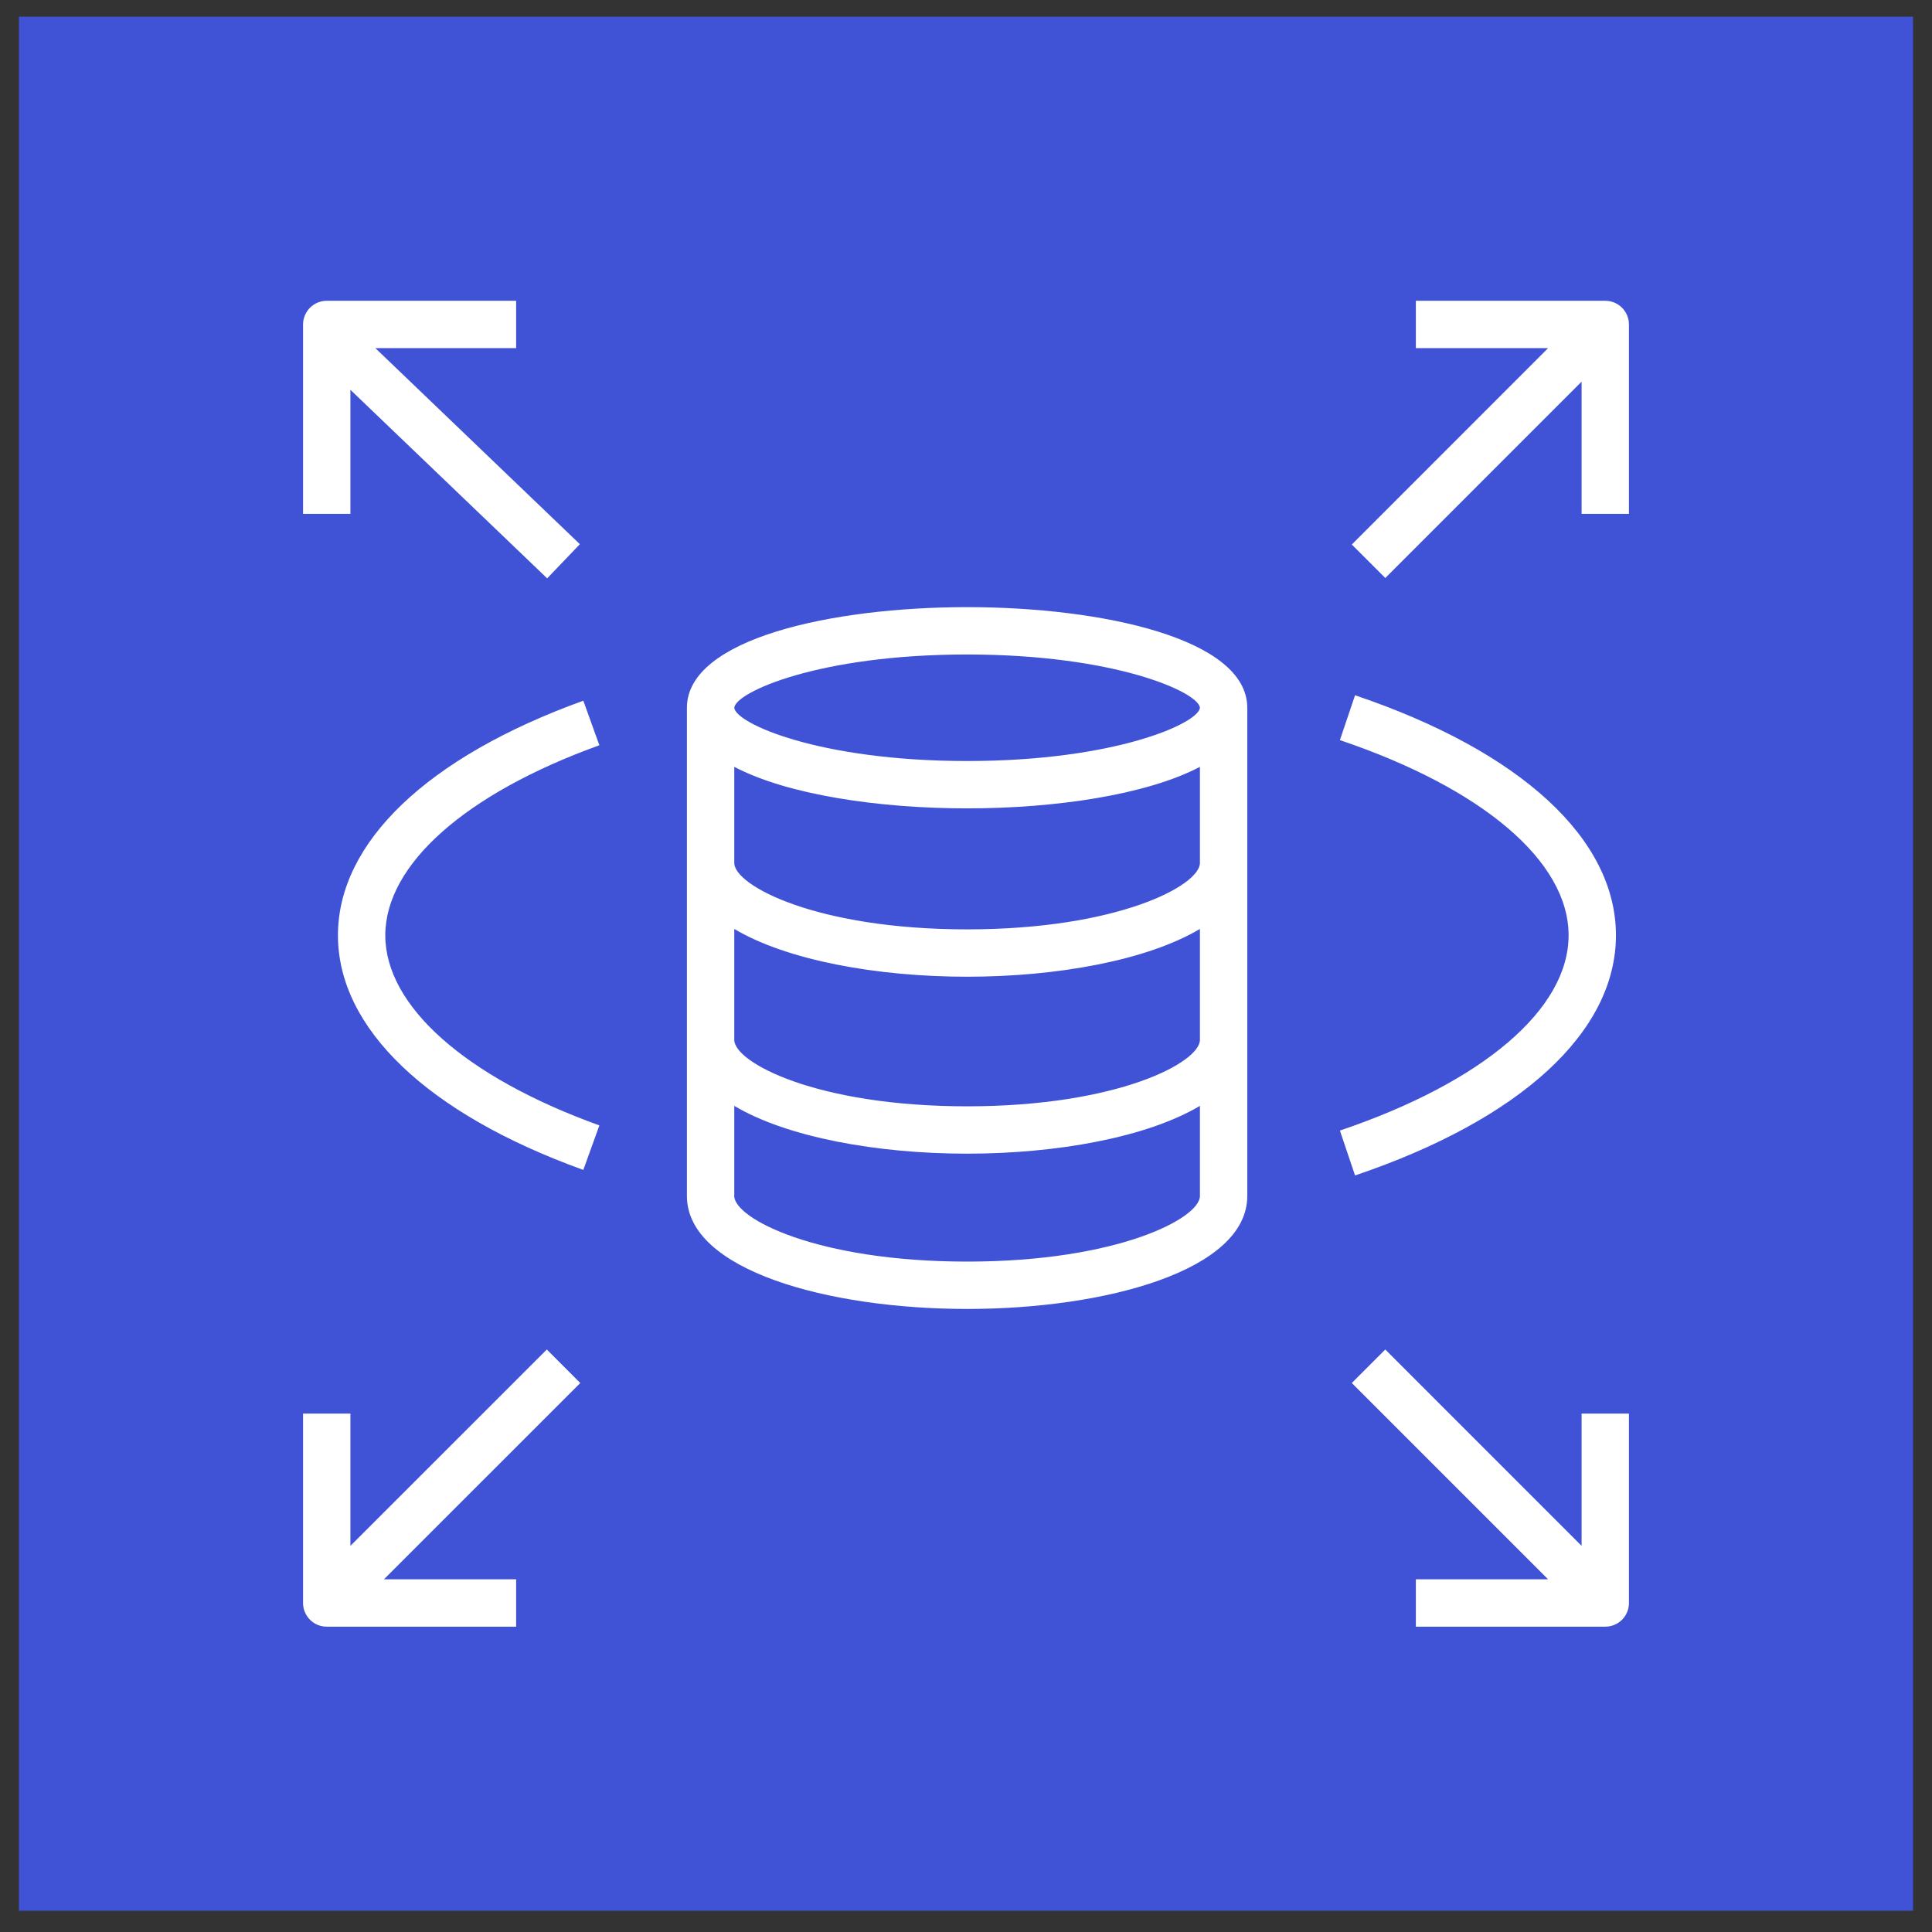 <svg width="51" height="51" viewBox="0 0 51 51" fill="none" xmlns="http://www.w3.org/2000/svg">
<rect x="0" y="0" width="51" height="51" fill="#333333" stroke="none"/>
<g clip-path="url(#clip0_510_1783)">
<path fill-rule="evenodd" clip-rule="evenodd" d="M0.5 0.44H50.5V50.44H0.5V0.44Z" fill="url(#paint0_linear_510_1783)"/>
<path fill-rule="evenodd" clip-rule="evenodd" d="M15.318 36.508L10.135 41.69H13.625V42.94H8.625C8.459 42.94 8.3 42.875 8.183 42.757C8.066 42.64 8 42.481 8 42.315V37.315H9.25V40.807L14.434 35.624L15.318 36.508ZM41.75 37.315H43V42.315C43 42.662 42.721 42.94 42.375 42.94H37.375V41.69H40.866L35.684 36.508L36.568 35.624L41.75 40.807V37.315ZM43 8.565V13.565H41.75V10.075L36.568 15.258L35.684 14.374L40.866 9.19H37.375V7.94H42.375C42.541 7.94 42.7 8.006 42.817 8.123C42.934 8.241 43 8.4 43 8.565ZM9.25 13.565H8V8.565C8 8.4 8.066 8.241 8.183 8.123C8.3 8.006 8.459 7.94 8.625 7.94H13.625V9.19H9.909L15.307 14.365L14.444 15.267L9.25 10.29V13.565ZM41.407 24.69C41.407 22.743 39.15 20.815 35.37 19.537L35.77 18.353C40.148 19.834 42.657 22.144 42.657 24.69C42.657 27.237 40.148 29.548 35.77 31.029L35.37 29.844C39.15 28.565 41.407 26.638 41.407 24.69ZM10.171 24.69C10.171 26.555 12.284 28.432 15.822 29.708L15.398 30.883C11.281 29.399 8.921 27.142 8.921 24.69C8.921 22.239 11.281 19.982 15.398 18.497L15.822 19.673C12.284 20.949 10.171 22.825 10.171 24.69ZM25.529 20.089C21.609 20.089 19.415 19.09 19.383 18.683C19.415 18.275 21.609 17.277 25.529 17.277C29.445 17.277 31.641 18.274 31.675 18.683C31.641 19.09 29.445 20.089 25.529 20.089ZM25.529 24.533C21.551 24.533 19.383 23.375 19.383 22.78V20.243C20.801 20.987 23.219 21.339 25.529 21.339C27.839 21.339 30.256 20.987 31.675 20.243V22.78C31.675 23.375 29.506 24.533 25.529 24.533ZM25.529 29.204C21.551 29.204 19.383 28.045 19.383 27.45V24.522C20.781 25.353 23.161 25.783 25.529 25.783C27.896 25.783 30.276 25.353 31.675 24.522V27.45C31.675 28.045 29.506 29.204 25.529 29.204ZM25.529 33.303C21.551 33.303 19.383 32.159 19.383 31.572V29.192C20.781 30.024 23.161 30.454 25.529 30.454C27.896 30.454 30.276 30.024 31.675 29.192V31.572C31.675 32.159 29.506 33.303 25.529 33.303ZM25.529 16.027C21.966 16.027 18.133 16.858 18.133 18.683V31.572C18.133 33.529 21.854 34.553 25.529 34.553C29.204 34.553 32.925 33.529 32.925 31.572V18.683C32.925 16.858 29.091 16.027 25.529 16.027Z" fill="white"/>
</g>
<defs>
<linearGradient id="paint0_linear_510_1783" x1="0.5" y1="5000.44" x2="5000.5" y2="0.44" gradientUnits="userSpaceOnUse">
<stop stop-color="#2E27AD"/>
<stop offset="1" stop-color="#527FFF"/>
</linearGradient>
<clipPath id="clip0_510_1783">
<rect width="50" height="50" fill="white" transform="translate(0.5 0.44)"/>
</clipPath>
</defs>
</svg>
